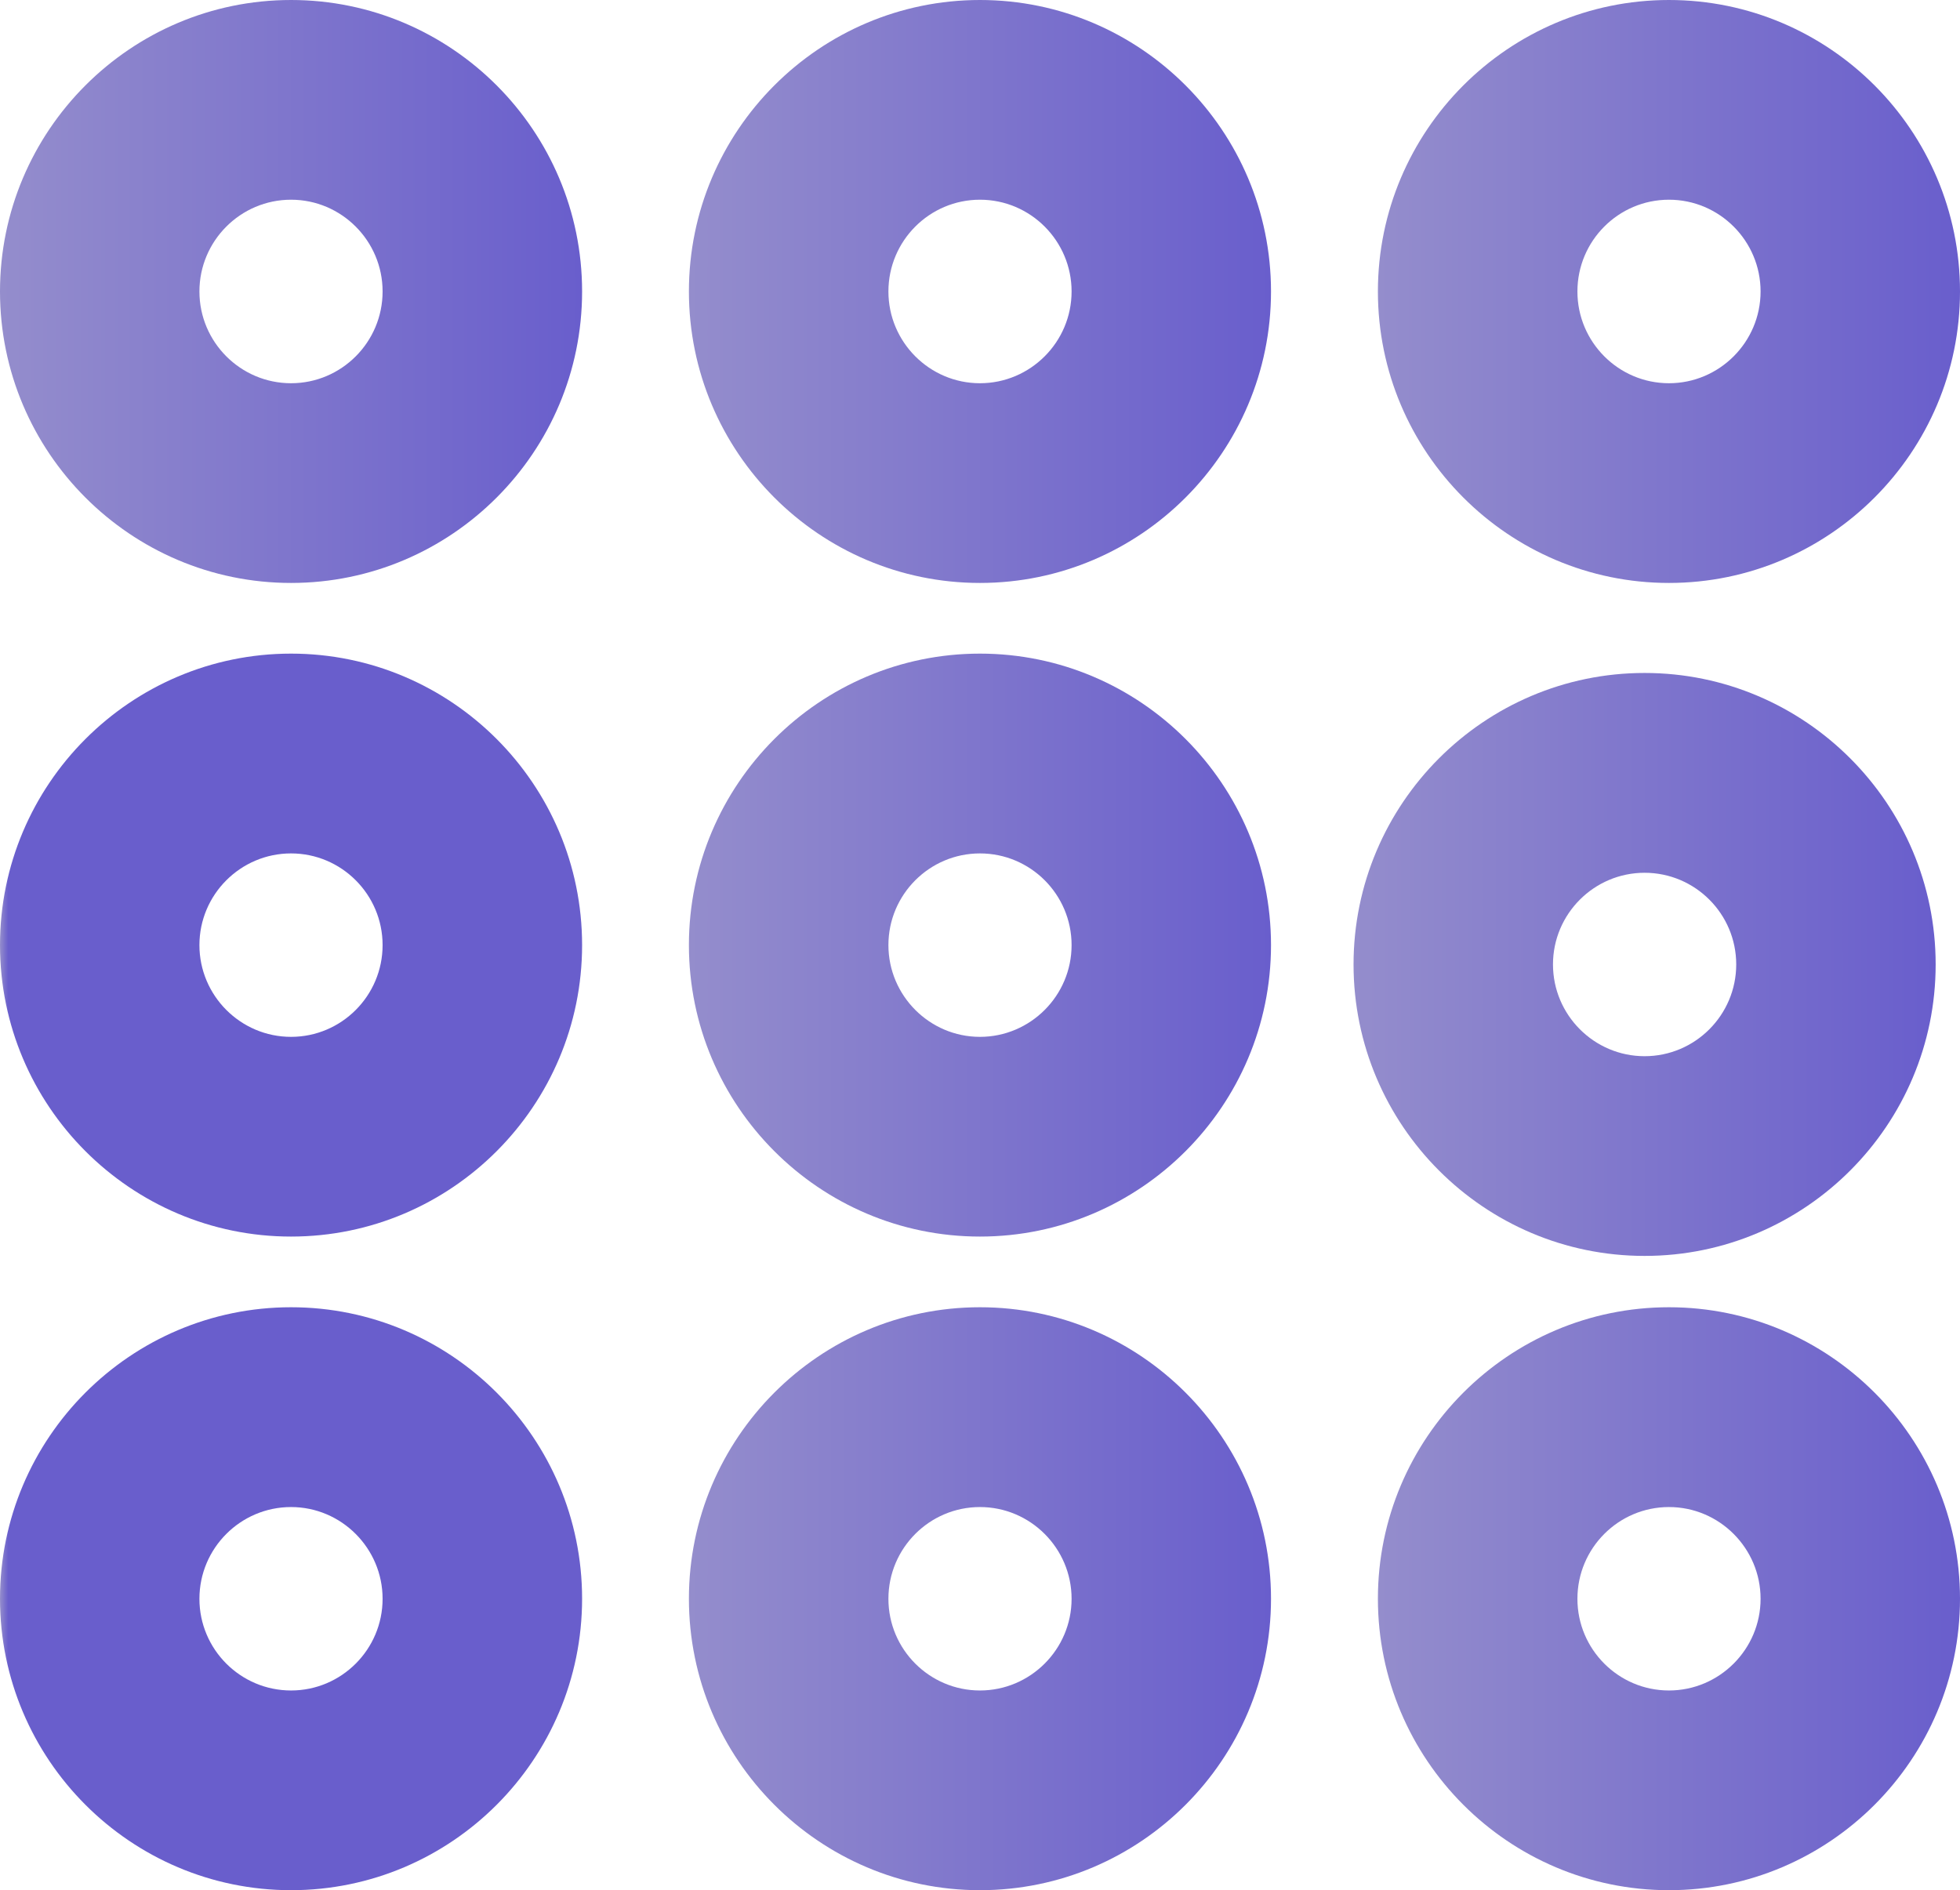 <svg width="169" height="163" viewBox="0 0 169 163" fill="none" xmlns="http://www.w3.org/2000/svg">
<g clip-path="url(#clip0_22_1693)">
<path d="M25.096 50.27C11.259 50.27 0 38.993 0 25.135C0 11.277 11.259 0 25.096 0C38.932 0 50.191 11.277 50.191 25.135C50.191 38.993 38.932 50.27 25.096 50.27ZM25.096 17.222C20.74 17.222 17.195 20.772 17.195 25.135C17.195 29.498 20.74 33.048 25.096 33.048C29.451 33.048 32.989 29.498 32.989 25.135C32.989 20.772 29.444 17.222 25.096 17.222Z" fill="url(#paint0_linear_22_1693)"/>
<path d="M84.496 50.27C70.66 50.27 59.401 38.993 59.401 25.135C59.401 11.277 70.66 0 84.496 0C98.332 0 109.592 11.277 109.592 25.135C109.592 38.993 98.332 50.27 84.496 50.27ZM84.496 17.222C80.141 17.222 76.603 20.772 76.603 25.135C76.603 29.498 80.148 33.048 84.496 33.048C88.845 33.048 92.397 29.498 92.397 25.135C92.397 20.772 88.852 17.222 84.496 17.222Z" fill="url(#paint1_linear_22_1693)"/>
<path d="M143.905 50.27C130.069 50.27 118.809 38.993 118.809 25.135C118.809 11.277 130.069 0 143.905 0C157.741 0 169 11.277 169 25.135C169 38.993 157.741 50.27 143.905 50.27ZM143.905 17.222C139.549 17.222 136.012 20.772 136.012 25.135C136.012 29.498 139.556 33.048 143.905 33.048C148.253 33.048 151.805 29.498 151.805 25.135C151.805 20.772 148.26 17.222 143.905 17.222Z" fill="url(#paint2_linear_22_1693)"/>
<path d="M25.096 106.635C11.259 106.635 0 95.358 0 81.5C0 67.642 11.259 56.365 25.096 56.365C38.932 56.365 50.191 67.642 50.191 81.5C50.191 95.358 38.932 106.635 25.096 106.635ZM25.096 73.594C20.74 73.594 17.195 77.144 17.195 81.5C17.195 85.856 20.74 89.413 25.096 89.413C29.451 89.413 32.989 85.863 32.989 81.5C32.989 77.137 29.444 73.594 25.096 73.594Z" fill="url(#paint3_linear_22_1693)"/>
<path d="M84.496 106.635C70.66 106.635 59.401 95.358 59.401 81.5C59.401 67.642 70.66 56.365 84.496 56.365C98.332 56.365 109.592 67.642 109.592 81.5C109.592 95.358 98.332 106.635 84.496 106.635ZM84.496 73.594C80.141 73.594 76.603 77.144 76.603 81.5C76.603 85.856 80.148 89.413 84.496 89.413C88.845 89.413 92.397 85.863 92.397 81.5C92.397 77.137 88.852 73.594 84.496 73.594Z" fill="url(#paint4_linear_22_1693)"/>
<path d="M141.805 108.303C127.969 108.303 116.709 97.026 116.709 83.168C116.709 69.31 127.969 58.033 141.805 58.033C155.641 58.033 166.901 69.31 166.901 83.168C166.901 97.026 155.641 108.303 141.805 108.303ZM141.805 75.263C137.449 75.263 133.905 78.812 133.905 83.168C133.905 87.523 137.449 91.081 141.805 91.081C146.161 91.081 149.705 87.531 149.705 83.168C149.705 78.805 146.161 75.263 141.805 75.263Z" fill="url(#paint5_linear_22_1693)"/>
<path d="M25.096 163C11.259 163 0 151.723 0 137.865C0 124.007 11.259 112.73 25.096 112.73C38.932 112.73 50.191 124.007 50.191 137.865C50.191 151.723 38.932 163 25.096 163ZM25.096 129.96C20.74 129.96 17.195 133.51 17.195 137.872C17.195 142.235 20.74 145.778 25.096 145.778C29.451 145.778 32.989 142.228 32.989 137.872C32.989 133.517 29.444 129.96 25.096 129.96Z" fill="url(#paint6_linear_22_1693)"/>
<path d="M84.496 163C70.66 163 59.401 151.723 59.401 137.865C59.401 124.007 70.66 112.73 84.496 112.73C98.332 112.73 109.592 124.007 109.592 137.865C109.592 151.723 98.332 163 84.496 163ZM84.496 129.96C80.141 129.96 76.603 133.51 76.603 137.872C76.603 142.235 80.148 145.778 84.496 145.778C88.845 145.778 92.397 142.228 92.397 137.872C92.397 133.517 88.852 129.96 84.496 129.96Z" fill="url(#paint7_linear_22_1693)"/>
<path d="M143.905 163C130.069 163 118.809 151.723 118.809 137.865C118.809 124.007 130.069 112.73 143.905 112.73C157.741 112.73 169 124.007 169 137.865C169 151.723 157.741 163 143.905 163ZM143.905 129.96C139.549 129.96 136.012 133.51 136.012 137.872C136.012 142.235 139.556 145.778 143.905 145.778C148.253 145.778 151.805 142.228 151.805 137.872C151.805 133.517 148.26 129.96 143.905 129.96Z" fill="url(#paint8_linear_22_1693)"/>
</g>
<defs>
<linearGradient id="paint0_linear_22_1693" x1="0" y1="25.135" x2="50.184" y2="25.135" gradientUnits="userSpaceOnUse">
<stop stop-color="#948DCC"/>
<stop offset="1" stop-color="#695ECC"/>
</linearGradient>
<linearGradient id="paint1_linear_22_1693" x1="59.408" y1="0" x2="109.592" y2="0" gradientUnits="userSpaceOnUse">
<stop stop-color="#948DCC"/>
<stop offset="1" stop-color="#695ECC"/>
</linearGradient>
<linearGradient id="paint2_linear_22_1693" x1="118.809" y1="0" x2="169" y2="0" gradientUnits="userSpaceOnUse">
<stop stop-color="#948DCC"/>
<stop offset="1" stop-color="#695ECC"/>
</linearGradient>
<linearGradient id="paint3_linear_22_1693" x1="0" y1="81.5" x2="0.712" y2="81.5" gradientUnits="userSpaceOnUse">
<stop stop-color="#948DCC"/>
<stop offset="1" stop-color="#695ECC"/>
</linearGradient>
<linearGradient id="paint4_linear_22_1693" x1="59.408" y1="81.5" x2="109.592" y2="81.5" gradientUnits="userSpaceOnUse">
<stop stop-color="#948DCC"/>
<stop offset="1" stop-color="#695ECC"/>
</linearGradient>
<linearGradient id="paint5_linear_22_1693" x1="116.709" y1="83.168" x2="166.901" y2="83.168" gradientUnits="userSpaceOnUse">
<stop stop-color="#948DCC"/>
<stop offset="1" stop-color="#695ECC"/>
</linearGradient>
<linearGradient id="paint6_linear_22_1693" x1="0" y1="137.865" x2="0.712" y2="137.865" gradientUnits="userSpaceOnUse">
<stop stop-color="#948DCC"/>
<stop offset="1" stop-color="#695ECC"/>
</linearGradient>
<linearGradient id="paint7_linear_22_1693" x1="59.408" y1="137.865" x2="109.592" y2="137.865" gradientUnits="userSpaceOnUse">
<stop stop-color="#948DCC"/>
<stop offset="1" stop-color="#695ECC"/>
</linearGradient>
<linearGradient id="paint8_linear_22_1693" x1="118.809" y1="137.865" x2="169" y2="137.865" gradientUnits="userSpaceOnUse">
<stop stop-color="#948DCC"/>
<stop offset="1" stop-color="#695ECC"/>
</linearGradient>
<clipPath id="clip0_22_1693">
<rect width="169" height="163" fill="white"/>
</clipPath>
</defs>
</svg>
